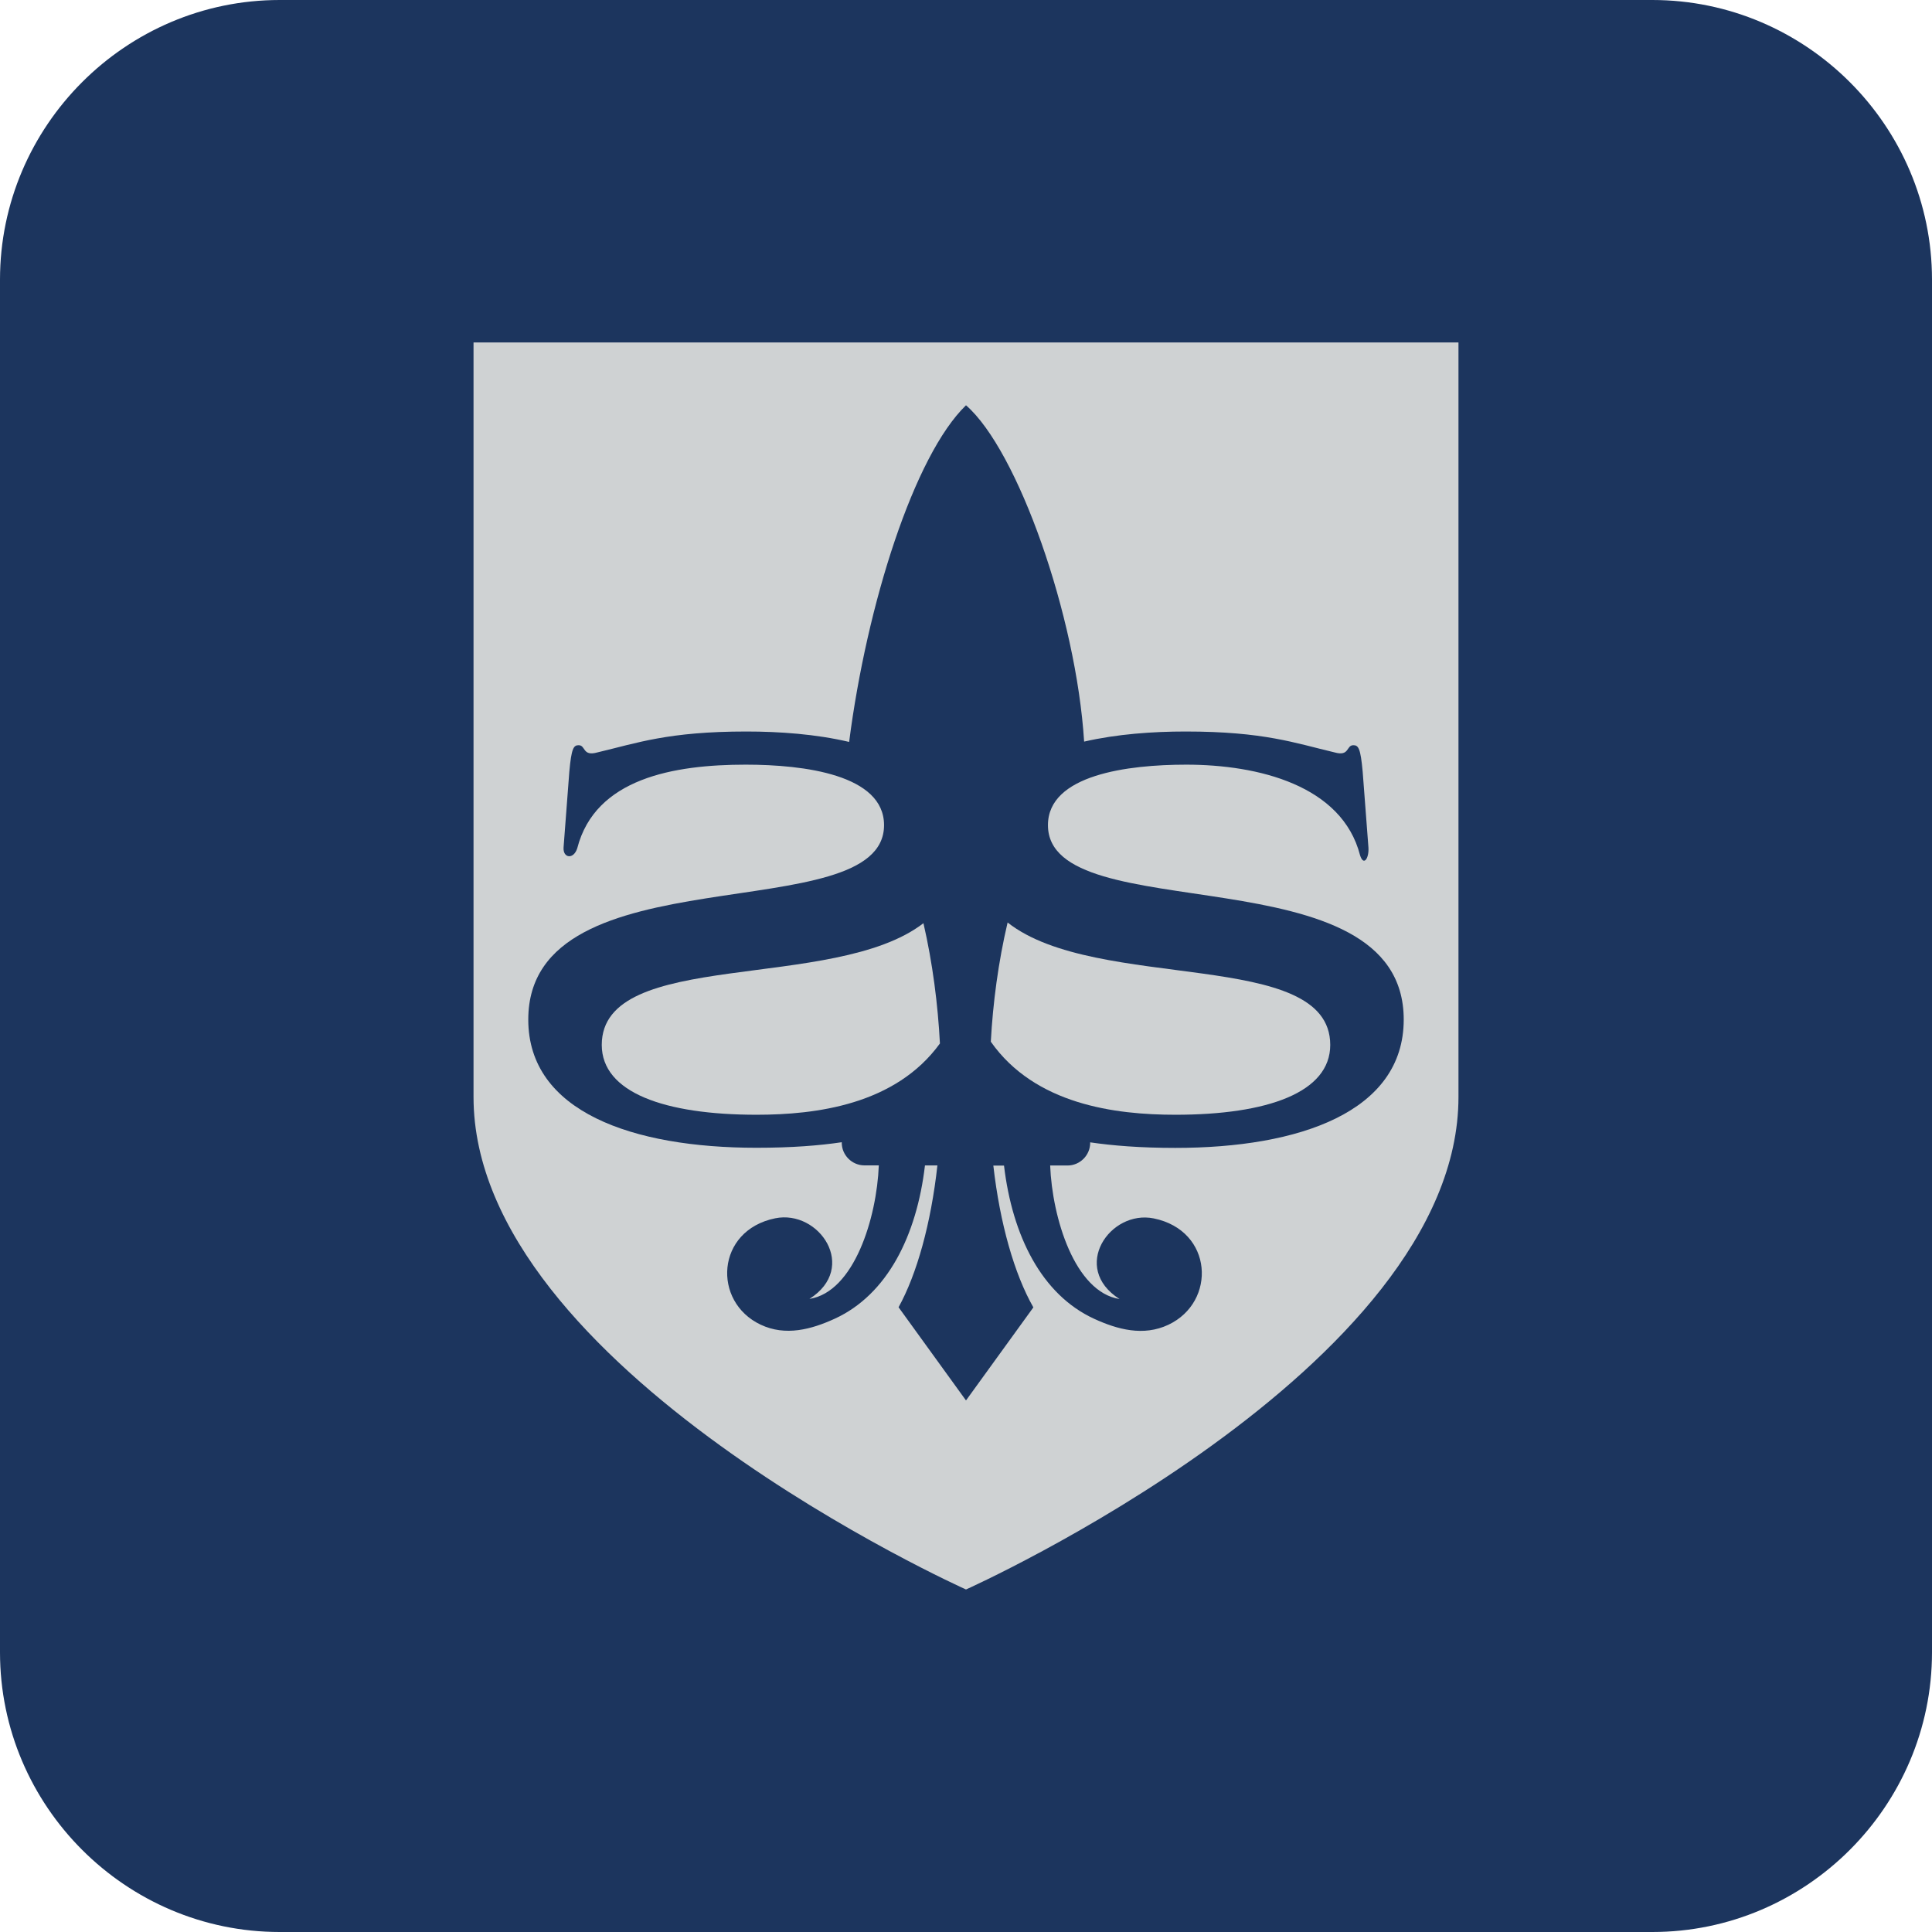 <svg xmlns="http://www.w3.org/2000/svg" xmlns:xlink="http://www.w3.org/1999/xlink" id="Layer_1" x="0px" y="0px" viewBox="0 0 306 306" style="enable-background:new 0 0 306 306;" xml:space="preserve">
<style type="text/css">
	.st0{fill:#1C355E;}
	.st1{fill:#CFD2D3;}
</style>
<path class="st0" d="M261.71,306H44.29C19.93,306,0,286.07,0,261.71L0,44.29C0,19.93,19.93,0,44.29,0l217.41,0  C286.07,0,306,19.93,306,44.29v217.41C306,286.07,286.07,306,261.71,306z"></path>
<g>
	<path class="st1" d="M95.31,165.5c0,7.53,9.92,11.06,24.52,11.06c9.43,0,22-1.58,29.04-11.29c-0.32-6.16-1.15-12.71-2.61-19.05   C132.06,157.18,95.31,150.13,95.31,165.5z"></path>
	<path class="st1" d="M159.59,146.11c-1.48,6.28-2.33,12.77-2.66,18.88c7,9.96,19.72,11.57,29.24,11.57   c14.6,0,24.52-3.54,24.52-11.06C210.69,150.08,173.69,157.23,159.59,146.11z"></path>
	<path class="st1" d="M75,54.24v119.51c0,43.08,78,78,78,78h0c0,0,78-34.92,78-78V54.24H75z M186.16,181.81   c-5.58,0-9.93-0.36-13.5-0.88c0,0.02,0.01,0.04,0.01,0.07c0,1.98-1.62,3.6-3.6,3.6h-2.74c0.32,8.27,3.89,20.04,10.99,21.15   c-7.8-4.95-1.54-14.19,5.42-12.77c9.42,1.92,9.99,13.23,2.3,16.85c-3.94,1.85-8.03,0.75-11.74-0.95   c-8.32-3.82-12.96-13.14-14.28-24.27h-1.69c1.04,9.16,3.33,17.19,6.34,22.46L153,221.81l-10.68-14.76   c2.91-5.27,5.14-13.3,6.15-22.46h-1.97c-1.31,11.13-5.96,20.45-14.28,24.27c-3.71,1.7-7.8,2.81-11.74,0.95   c-7.69-3.62-7.11-14.93,2.3-16.85c6.96-1.42,13.22,7.82,5.42,12.77c7.1-1.11,10.67-12.88,10.99-21.15h-2.27   c-1.98,0-3.6-1.62-3.6-3.6c0-0.02,0.01-0.04,0.01-0.07c-3.57,0.53-7.92,0.88-13.5,0.88c-19.62,0-36.16-5.7-36.16-20.3   c0-26.92,56.35-14.03,56.35-30.8c0-7.98-12.66-9.58-21.9-9.58c-11.41,0-23.84,2.17-26.69,13.23c-0.57,1.83-2.28,1.6-2.17-0.11   l0.91-11.98c0.34-3.76,0.68-4.22,1.48-4.22c1.14,0,0.57,1.82,2.97,1.14c6.27-1.48,11.18-3.31,23.61-3.31   c5.22,0,10.99,0.41,16.26,1.65c2.8-21.78,10.29-45.37,18.51-53.32c8.18,7.1,17.45,33.35,18.71,53.27c5.21-1.2,10.9-1.6,16.06-1.6   c12.43,0,17.34,1.83,23.61,3.31c2.39,0.68,1.82-1.14,2.97-1.14c0.8,0,1.14,0.46,1.48,4.22l0.91,11.98   c0.11,1.71-0.76,3.04-1.33,1.22c-2.85-11.06-16.12-14.34-27.53-14.34c-9.24,0-21.9,1.6-21.9,9.58c0,16.77,56.35,3.88,56.35,30.8   C222.32,176.11,205.78,181.81,186.16,181.81z"></path>
</g>
</svg>